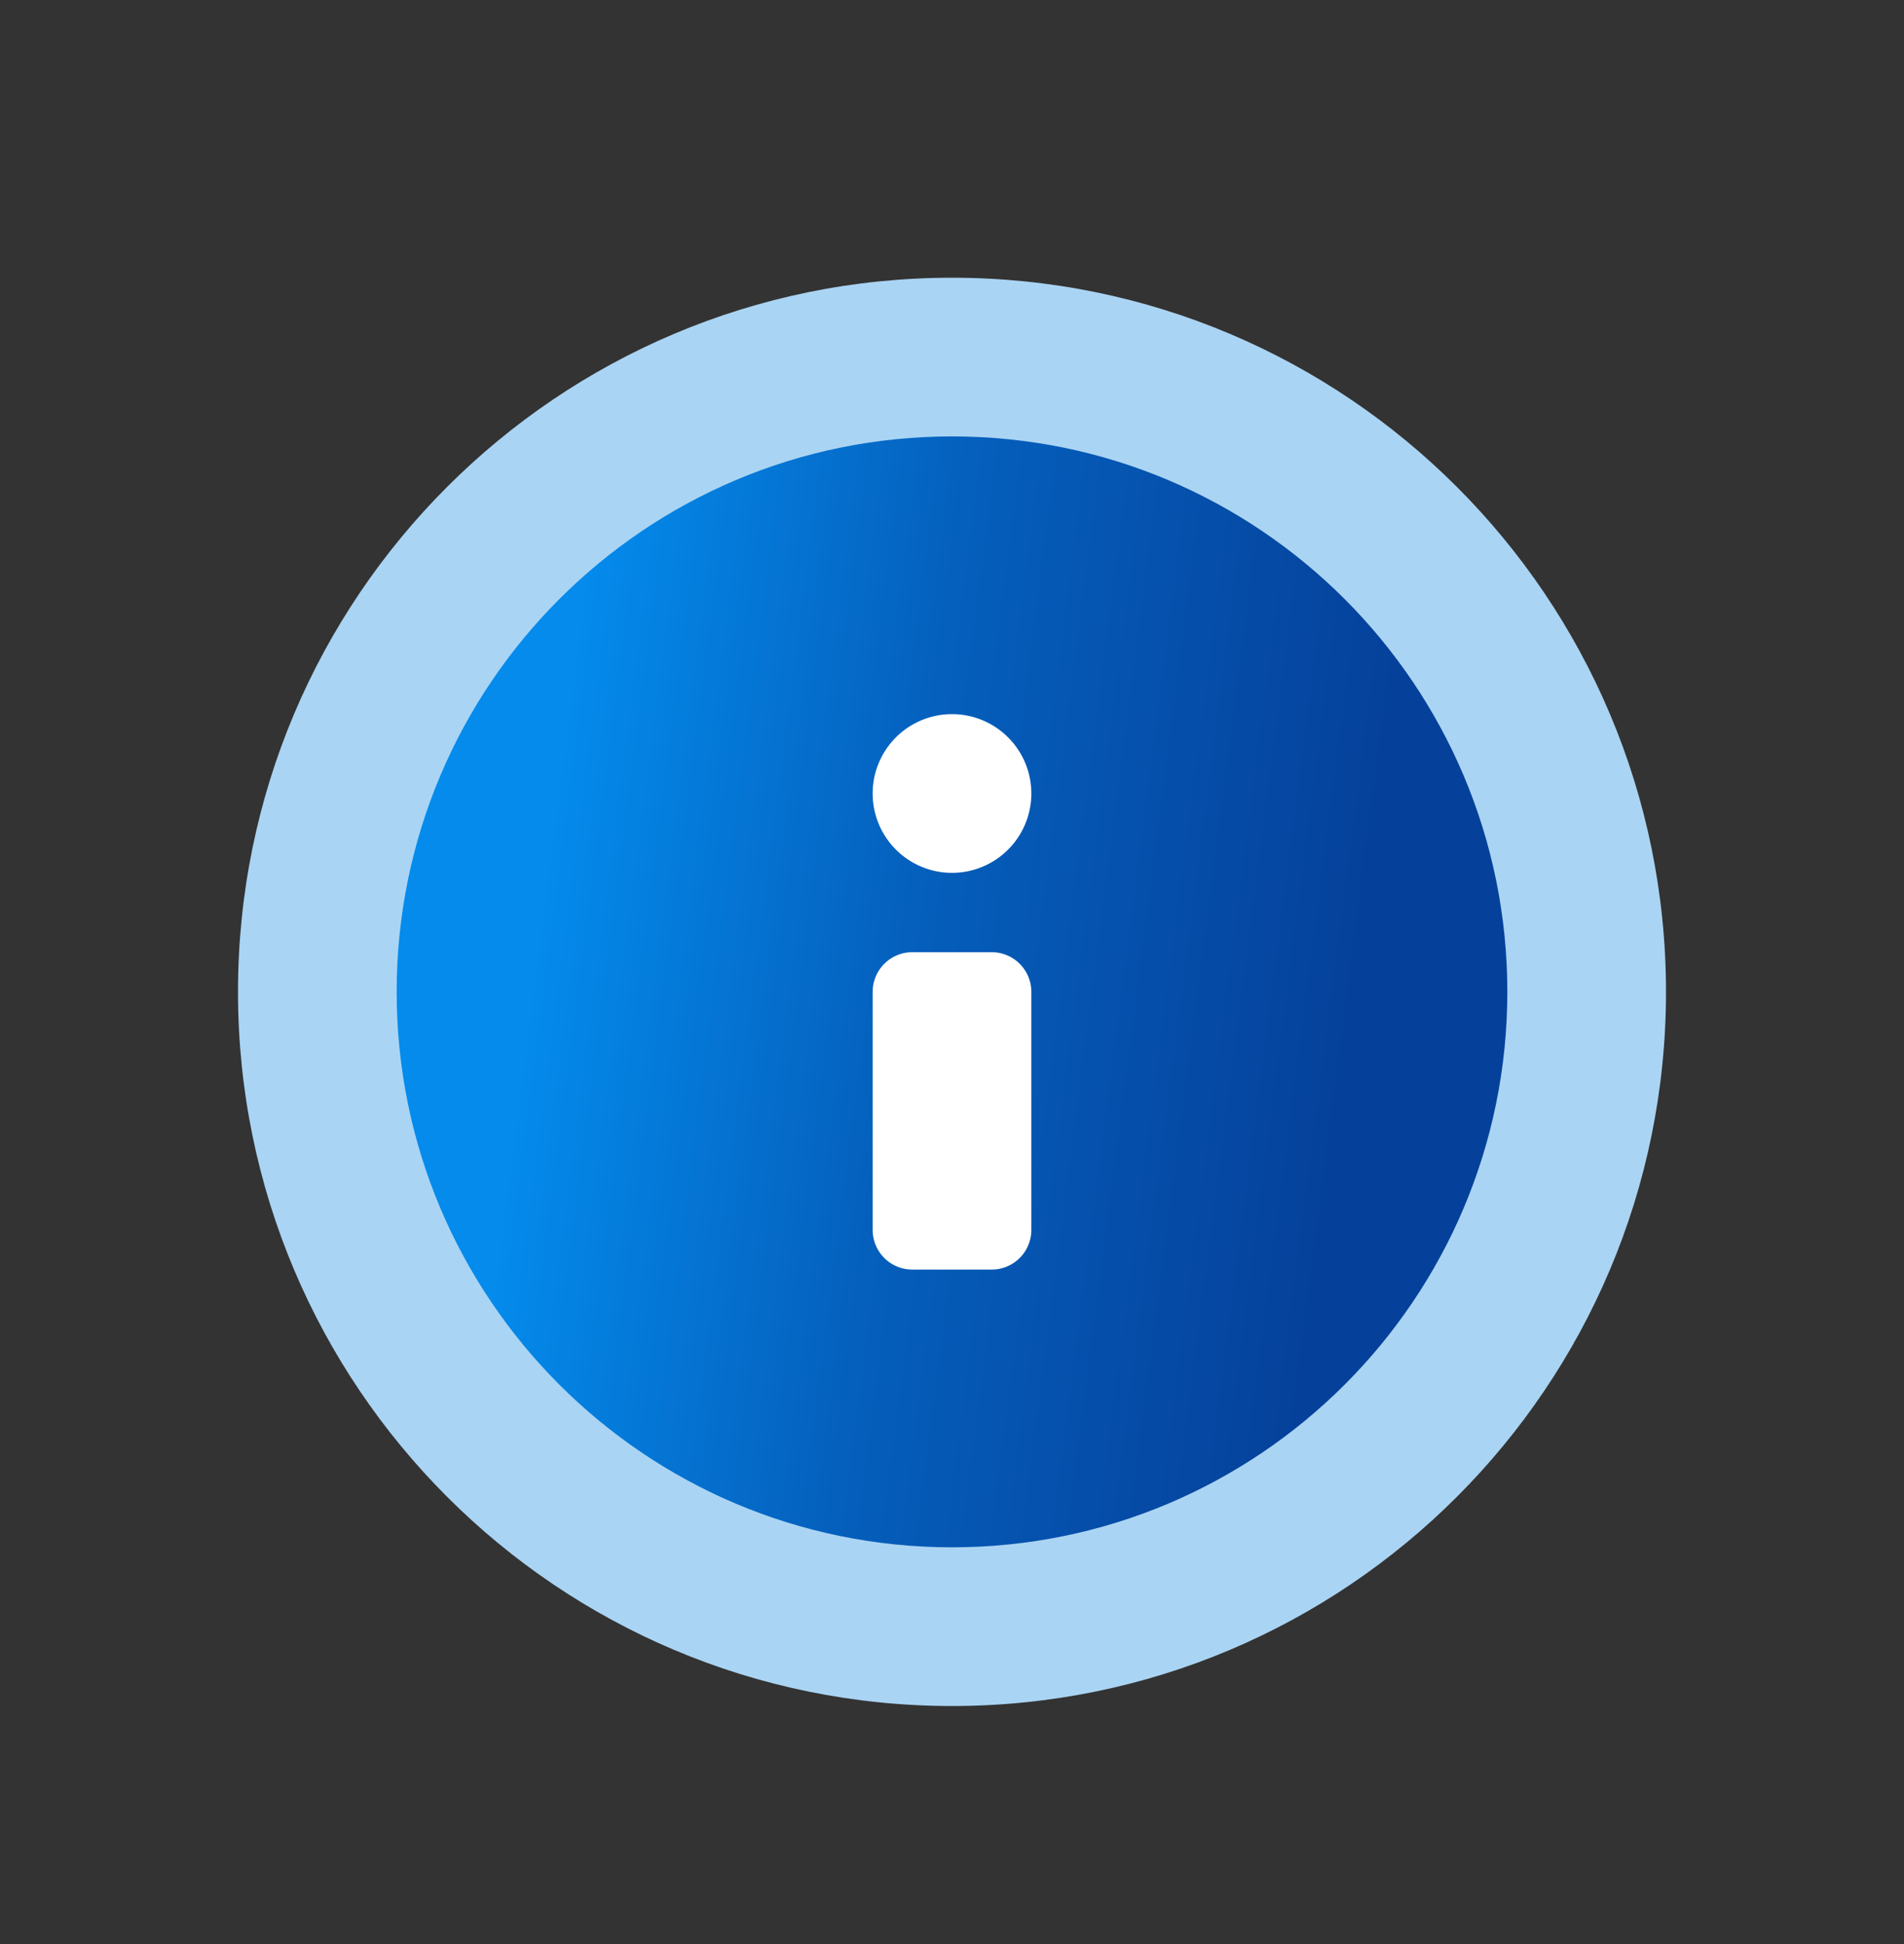 <svg width="48" height="49" viewBox="0 0 48 49" fill="none" xmlns="http://www.w3.org/2000/svg"><rect x="0" y="0" width="48" height="49" fill="#333333" stroke="none"/><path d="M24 43c9.941 0 18-8.059 18-18S33.941 7 24 7 6 15.059 6 25s8.059 18 18 18z" fill="#AAD4F3"/><path d="M24 39c7.732 0 14-6.268 14-14s-6.268-14-14-14-14 6.268-14 14 6.268 14 14 14z" fill="url(#a)"/><path d="M25 24h-2a1 1 0 0 0-1 1v6a1 1 0 0 0 1 1h2a1 1 0 0 0 1-1v-6a1 1 0 0 0-1-1zM26 20a2 2 0 1 0-4 0 2 2 0 0 0 4 0z" fill="#fff"/><defs><linearGradient id="a" x1="35.435" y1="48.1" x2="10.796" y2="44.916" gradientUnits="userSpaceOnUse"><stop offset=".171" stop-color="#05419B"/><stop offset=".624" stop-color="#055FBC"/><stop offset="1" stop-color="#048BEC"/></linearGradient></defs></svg>